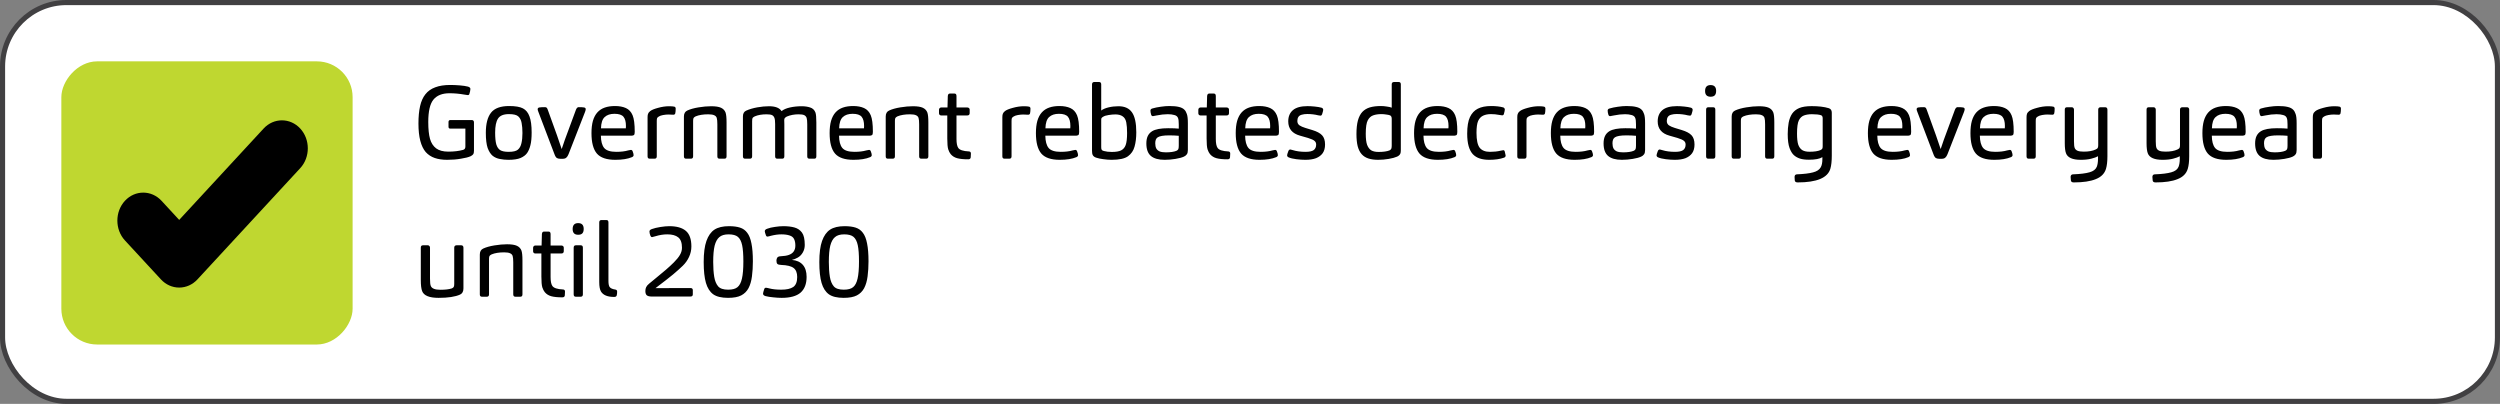 <svg width="489" height="79" viewBox="0 0 489 79" fill="none" xmlns="http://www.w3.org/2000/svg">
<rect x="0" y="0" width="489" height="79" fill="#808080" stroke="none"/>
<rect x="0.5" y="0.5" width="488" height="78" rx="12.5" fill="white" stroke="#414042"/>
<path d="M92.709 29.48C92.709 29.8 92.655 30.033 92.549 30.18C92.469 30.3 92.302 30.427 92.049 30.56C91.635 30.747 91.009 30.907 90.169 31.04C89.329 31.187 88.429 31.26 87.469 31.26C86.535 31.26 85.722 31.14 85.029 30.9C84.335 30.66 83.749 30.273 83.269 29.74C82.802 29.193 82.449 28.46 82.209 27.54C81.969 26.607 81.849 25.48 81.849 24.16C81.849 22.84 81.955 21.707 82.169 20.76C82.382 19.813 82.729 19.04 83.209 18.44C83.689 17.827 84.329 17.373 85.129 17.08C85.929 16.773 86.902 16.62 88.049 16.62C88.649 16.62 89.275 16.647 89.929 16.7C90.582 16.753 91.115 16.833 91.529 16.94C91.849 17.033 92.009 17.187 92.009 17.4C92.009 17.507 91.989 17.66 91.949 17.86C91.909 18.06 91.862 18.233 91.809 18.38C91.769 18.527 91.662 18.6 91.489 18.6C91.369 18.6 91.142 18.567 90.809 18.5C89.835 18.327 88.875 18.24 87.929 18.24C86.502 18.24 85.449 18.66 84.769 19.5C84.102 20.327 83.769 21.78 83.769 23.86C83.769 25.26 83.882 26.36 84.109 27.16C84.335 27.96 84.735 28.58 85.309 29.02C85.882 29.447 86.675 29.66 87.689 29.66C88.782 29.66 89.742 29.547 90.569 29.32C90.875 29.24 91.029 29.027 91.029 28.68V25.16H88.089C87.849 25.16 87.729 25.04 87.729 24.8V23.86C87.729 23.607 87.855 23.48 88.109 23.48H92.269C92.562 23.48 92.709 23.64 92.709 23.96V29.48ZM103.99 25.92C103.99 26.96 103.91 27.787 103.75 28.4C103.603 29 103.39 29.507 103.11 29.92C102.83 30.32 102.403 30.647 101.83 30.9C101.256 31.14 100.463 31.26 99.45 31.26C98.876 31.26 98.323 31.207 97.79 31.1C97.256 31.007 96.783 30.8 96.37 30.48C95.969 30.147 95.643 29.64 95.389 28.96C95.15 28.267 95.029 27.273 95.029 25.98C95.029 24.207 95.37 22.893 96.049 22.04C96.73 21.173 97.909 20.74 99.59 20.74C100.803 20.74 101.703 20.893 102.29 21.2C102.876 21.507 103.303 22.033 103.57 22.78C103.85 23.513 103.99 24.56 103.99 25.92ZM102.19 26.02C102.19 25.247 102.136 24.593 102.03 24.06C101.936 23.513 101.723 23.087 101.39 22.78C101.07 22.473 100.456 22.32 99.549 22.32C98.496 22.32 97.783 22.613 97.409 23.2C97.036 23.773 96.85 24.687 96.85 25.94C96.85 26.927 96.923 27.687 97.07 28.22C97.23 28.753 97.483 29.133 97.829 29.36C98.189 29.587 98.743 29.7 99.49 29.7C100.356 29.7 100.956 29.56 101.29 29.28C101.636 28.987 101.87 28.567 101.99 28.02C102.123 27.473 102.19 26.807 102.19 26.02ZM109.866 29.16C110.039 28.613 110.246 28.007 110.486 27.34C110.726 26.66 111.452 24.693 112.666 21.44C112.799 21.12 112.972 20.96 113.186 20.96C113.679 20.96 114.032 20.98 114.246 21.02C114.459 21.06 114.566 21.173 114.566 21.36C114.566 21.467 114.526 21.633 114.446 21.86L111.206 30.16C111.086 30.467 110.939 30.693 110.766 30.84C110.606 30.987 110.366 31.06 110.046 31.06H109.606C109.352 31.06 109.132 31.013 108.946 30.92C108.759 30.813 108.592 30.553 108.446 30.14L105.306 21.88C105.212 21.64 105.166 21.473 105.166 21.38C105.166 21.18 105.272 21.06 105.486 21.02C105.699 20.98 106.086 20.96 106.646 20.96C106.699 20.96 106.772 20.98 106.866 21.02C106.959 21.06 107.046 21.193 107.126 21.42C108.646 25.58 109.559 28.16 109.866 29.16ZM117.533 26.54C117.546 27.633 117.759 28.433 118.173 28.94C118.599 29.447 119.393 29.7 120.553 29.7C121.459 29.7 122.233 29.607 122.873 29.42L123.393 29.32C123.553 29.32 123.666 29.4 123.733 29.56C123.866 29.893 123.933 30.153 123.933 30.34C123.933 30.513 123.826 30.647 123.613 30.74C122.786 31.087 121.699 31.26 120.353 31.26C118.659 31.26 117.459 30.853 116.753 30.04C116.046 29.213 115.693 27.88 115.693 26.04C115.693 25.107 115.786 24.307 115.973 23.64C116.173 22.96 116.466 22.407 116.853 21.98C117.239 21.553 117.719 21.24 118.293 21.04C118.866 20.84 119.533 20.74 120.293 20.74C121.133 20.74 121.846 20.873 122.433 21.14C123.019 21.407 123.453 21.873 123.733 22.54C124.013 23.193 124.153 24.28 124.153 25.8C124.153 26.12 124.099 26.327 123.993 26.42C123.953 26.447 123.886 26.473 123.793 26.5C123.713 26.527 123.639 26.54 123.573 26.54H117.533ZM117.553 25.1H122.413L122.433 24.64C122.433 23.827 122.273 23.227 121.953 22.84C121.633 22.453 121.046 22.26 120.193 22.26C119.366 22.26 118.726 22.473 118.273 22.9C117.819 23.313 117.579 24.047 117.553 25.1ZM128.464 30.58C128.464 30.887 128.318 31.04 128.024 31.04H127.084C126.804 31.04 126.664 30.887 126.664 30.58V22.92C126.664 22.68 126.691 22.473 126.744 22.3C126.798 22.113 126.938 21.927 127.164 21.74C127.444 21.513 127.958 21.3 128.704 21.1C129.464 20.887 130.184 20.78 130.864 20.78C131.331 20.78 131.671 20.807 131.884 20.86C131.964 20.873 132.031 20.913 132.084 20.98C132.138 21.047 132.164 21.127 132.164 21.22C132.164 21.62 132.138 21.933 132.084 22.16C132.044 22.347 131.918 22.44 131.704 22.44L130.744 22.4C130.424 22.4 130.078 22.433 129.704 22.5C129.344 22.567 129.071 22.66 128.884 22.78C128.698 22.9 128.584 23 128.544 23.08C128.491 23.173 128.464 23.367 128.464 23.66V30.58ZM135.574 30.58C135.574 30.887 135.427 31.04 135.134 31.04H134.194C133.914 31.04 133.774 30.887 133.774 30.58V22.8C133.774 22.213 133.994 21.82 134.434 21.62C135.007 21.353 135.74 21.147 136.634 21C137.527 20.853 138.347 20.78 139.094 20.78C139.96 20.78 140.607 20.88 141.034 21.08C141.46 21.28 141.754 21.587 141.914 22C142.047 22.36 142.114 23.013 142.114 23.96V30.58C142.114 30.887 141.974 31.04 141.694 31.04H140.734C140.454 31.04 140.314 30.887 140.314 30.58V24.32C140.314 23.733 140.274 23.313 140.194 23.06C140.114 22.82 139.947 22.647 139.694 22.54C139.44 22.42 139.054 22.36 138.534 22.36C137.534 22.36 136.714 22.493 136.074 22.76C135.887 22.853 135.76 22.947 135.694 23.04C135.614 23.133 135.574 23.32 135.574 23.6V30.58ZM147.117 30.58C147.117 30.887 146.97 31.04 146.677 31.04H145.737C145.457 31.04 145.317 30.887 145.317 30.58V22.78C145.317 22.207 145.53 21.827 145.957 21.64C146.583 21.36 147.303 21.147 148.117 21C148.943 20.853 149.71 20.78 150.417 20.78C151.657 20.78 152.477 21.1 152.877 21.74C153.25 21.42 153.797 21.18 154.517 21.02C155.237 20.86 155.997 20.78 156.797 20.78C157.423 20.78 157.977 20.86 158.457 21.02C158.95 21.167 159.297 21.493 159.497 22C159.617 22.32 159.677 22.973 159.677 23.96V30.58C159.677 30.887 159.543 31.04 159.277 31.04H158.317C158.037 31.04 157.897 30.887 157.897 30.58V24.32C157.897 23.733 157.857 23.313 157.777 23.06C157.683 22.807 157.523 22.627 157.297 22.52C157.07 22.413 156.703 22.36 156.197 22.36C155.357 22.36 154.59 22.507 153.897 22.8C153.843 22.827 153.77 22.873 153.677 22.94C153.597 22.993 153.537 23.047 153.497 23.1C153.43 23.207 153.397 23.347 153.397 23.52L153.417 24.28V30.58C153.417 30.887 153.277 31.04 152.997 31.04H152.037C151.757 31.04 151.617 30.887 151.617 30.58V24.26C151.617 23.7 151.57 23.3 151.477 23.06C151.383 22.807 151.23 22.627 151.017 22.52C150.803 22.413 150.443 22.36 149.937 22.36C149.03 22.36 148.263 22.493 147.637 22.76C147.423 22.867 147.283 22.967 147.217 23.06C147.15 23.14 147.117 23.36 147.117 23.72V30.58ZM164.115 26.54C164.128 27.633 164.341 28.433 164.755 28.94C165.181 29.447 165.975 29.7 167.135 29.7C168.041 29.7 168.815 29.607 169.455 29.42L169.975 29.32C170.135 29.32 170.248 29.4 170.315 29.56C170.448 29.893 170.515 30.153 170.515 30.34C170.515 30.513 170.408 30.647 170.195 30.74C169.368 31.087 168.281 31.26 166.935 31.26C165.241 31.26 164.041 30.853 163.335 30.04C162.628 29.213 162.275 27.88 162.275 26.04C162.275 25.107 162.368 24.307 162.555 23.64C162.755 22.96 163.048 22.407 163.435 21.98C163.821 21.553 164.301 21.24 164.875 21.04C165.448 20.84 166.115 20.74 166.875 20.74C167.715 20.74 168.428 20.873 169.015 21.14C169.601 21.407 170.035 21.873 170.315 22.54C170.595 23.193 170.735 24.28 170.735 25.8C170.735 26.12 170.681 26.327 170.575 26.42C170.535 26.447 170.468 26.473 170.375 26.5C170.295 26.527 170.221 26.54 170.155 26.54H164.115ZM164.135 25.1H168.995L169.015 24.64C169.015 23.827 168.855 23.227 168.535 22.84C168.215 22.453 167.628 22.26 166.775 22.26C165.948 22.26 165.308 22.473 164.855 22.9C164.401 23.313 164.161 24.047 164.135 25.1ZM175.046 30.58C175.046 30.887 174.9 31.04 174.606 31.04H173.666C173.386 31.04 173.246 30.887 173.246 30.58V22.8C173.246 22.213 173.466 21.82 173.906 21.62C174.48 21.353 175.213 21.147 176.106 21C177 20.853 177.82 20.78 178.566 20.78C179.433 20.78 180.08 20.88 180.506 21.08C180.933 21.28 181.226 21.587 181.386 22C181.52 22.36 181.586 23.013 181.586 23.96V30.58C181.586 30.887 181.446 31.04 181.166 31.04H180.206C179.926 31.04 179.786 30.887 179.786 30.58V24.32C179.786 23.733 179.746 23.313 179.666 23.06C179.586 22.82 179.42 22.647 179.166 22.54C178.913 22.42 178.526 22.36 178.006 22.36C177.006 22.36 176.186 22.493 175.546 22.76C175.36 22.853 175.233 22.947 175.166 23.04C175.086 23.133 175.046 23.32 175.046 23.6V30.58ZM187.089 27.18C187.089 28.007 187.203 28.587 187.429 28.92C187.696 29.333 188.396 29.567 189.529 29.62C189.783 29.633 189.909 29.773 189.909 30.04L189.869 30.8C189.829 31.04 189.669 31.16 189.389 31.16C188.469 31.16 187.743 31.087 187.209 30.94C186.689 30.793 186.269 30.527 185.949 30.14C185.763 29.913 185.603 29.6 185.469 29.2C185.349 28.787 185.289 28.087 185.289 27.1V22.58H184.069C183.963 22.58 183.869 22.54 183.789 22.46C183.709 22.38 183.669 22.28 183.669 22.16V21.46C183.669 21.34 183.709 21.24 183.789 21.16C183.869 21.067 183.976 21.02 184.109 21.02H185.329L185.389 18.8C185.416 18.467 185.549 18.3 185.789 18.3H186.709C186.963 18.3 187.089 18.467 187.089 18.8V21.02H189.189C189.336 21.02 189.449 21.06 189.529 21.14C189.623 21.207 189.669 21.307 189.669 21.44V22.14C189.669 22.287 189.623 22.4 189.529 22.48C189.449 22.547 189.343 22.58 189.209 22.58H187.089V27.18ZM197.859 30.58C197.859 30.887 197.712 31.04 197.419 31.04H196.479C196.199 31.04 196.059 30.887 196.059 30.58V22.92C196.059 22.68 196.085 22.473 196.139 22.3C196.192 22.113 196.332 21.927 196.559 21.74C196.839 21.513 197.352 21.3 198.099 21.1C198.859 20.887 199.579 20.78 200.259 20.78C200.725 20.78 201.065 20.807 201.279 20.86C201.359 20.873 201.425 20.913 201.479 20.98C201.532 21.047 201.559 21.127 201.559 21.22C201.559 21.62 201.532 21.933 201.479 22.16C201.439 22.347 201.312 22.44 201.099 22.44L200.139 22.4C199.819 22.4 199.472 22.433 199.099 22.5C198.739 22.567 198.465 22.66 198.279 22.78C198.092 22.9 197.979 23 197.939 23.08C197.885 23.173 197.859 23.367 197.859 23.66V30.58ZM204.466 26.54C204.48 27.633 204.693 28.433 205.106 28.94C205.533 29.447 206.326 29.7 207.486 29.7C208.393 29.7 209.166 29.607 209.806 29.42L210.326 29.32C210.486 29.32 210.6 29.4 210.666 29.56C210.8 29.893 210.866 30.153 210.866 30.34C210.866 30.513 210.76 30.647 210.546 30.74C209.72 31.087 208.633 31.26 207.286 31.26C205.593 31.26 204.393 30.853 203.686 30.04C202.98 29.213 202.626 27.88 202.626 26.04C202.626 25.107 202.72 24.307 202.906 23.64C203.106 22.96 203.4 22.407 203.786 21.98C204.173 21.553 204.653 21.24 205.226 21.04C205.8 20.84 206.466 20.74 207.226 20.74C208.066 20.74 208.78 20.873 209.366 21.14C209.953 21.407 210.386 21.873 210.666 22.54C210.946 23.193 211.086 24.28 211.086 25.8C211.086 26.12 211.033 26.327 210.926 26.42C210.886 26.447 210.82 26.473 210.726 26.5C210.646 26.527 210.573 26.54 210.506 26.54H204.466ZM204.486 25.1H209.346L209.366 24.64C209.366 23.827 209.206 23.227 208.886 22.84C208.566 22.453 207.98 22.26 207.126 22.26C206.3 22.26 205.66 22.473 205.206 22.9C204.753 23.313 204.513 24.047 204.486 25.1ZM213.598 29.48V16.52C213.598 16.373 213.631 16.26 213.698 16.18C213.778 16.087 213.884 16.04 214.018 16.04H214.978C215.258 16.04 215.398 16.2 215.398 16.52V21.62C215.744 21.353 216.224 21.147 216.838 21C217.451 20.853 218.098 20.78 218.778 20.78C219.978 20.78 220.858 21.18 221.418 21.98C221.978 22.78 222.258 24.08 222.258 25.88C222.258 26.96 222.144 27.893 221.918 28.68C221.704 29.467 221.278 30.093 220.638 30.56C219.998 31.027 218.931 31.26 217.438 31.26C216.931 31.26 216.398 31.22 215.838 31.14C215.278 31.073 214.804 30.973 214.418 30.84C214.084 30.733 213.858 30.56 213.738 30.32C213.644 30.147 213.598 29.867 213.598 29.48ZM215.398 28.78C215.398 29.047 215.431 29.22 215.498 29.3C215.578 29.42 215.724 29.5 215.938 29.54C216.364 29.66 216.878 29.72 217.478 29.72C218.264 29.72 218.864 29.62 219.278 29.42C219.704 29.207 220.004 28.86 220.178 28.38C220.364 27.887 220.458 27.1 220.458 26.02C220.458 25.18 220.404 24.487 220.298 23.94C220.191 23.393 219.958 23 219.598 22.76C219.251 22.507 218.771 22.38 218.158 22.38C217.771 22.38 217.331 22.42 216.838 22.5C216.358 22.567 215.991 22.687 215.738 22.86C215.591 22.94 215.491 23.033 215.438 23.14C215.411 23.207 215.398 23.347 215.398 23.56V28.78ZM232.347 29.34C232.347 29.713 232.28 29.993 232.147 30.18C231.987 30.393 231.794 30.547 231.567 30.64C231.194 30.813 230.647 30.96 229.927 31.08C229.207 31.2 228.5 31.26 227.807 31.26C226.607 31.26 225.707 31.007 225.107 30.5C224.52 29.993 224.227 29.18 224.227 28.06C224.227 27.473 224.32 26.987 224.507 26.6C224.694 26.213 224.98 25.9 225.367 25.66C226.007 25.273 227.047 25.08 228.487 25.08C229.407 25.08 230.1 25.107 230.567 25.16V24.34C230.567 23.74 230.52 23.327 230.427 23.1C230.32 22.793 230.08 22.593 229.707 22.5C229.347 22.393 228.92 22.34 228.427 22.34C227.747 22.34 227.02 22.42 226.247 22.58C225.807 22.673 225.56 22.72 225.507 22.72C225.347 22.72 225.234 22.627 225.167 22.44C225.074 22.133 225.027 21.867 225.027 21.64C225.027 21.427 225.147 21.287 225.387 21.22C225.88 21.073 226.427 20.96 227.027 20.88C227.64 20.787 228.2 20.74 228.707 20.74C229.507 20.74 230.14 20.8 230.607 20.92C231.074 21.027 231.434 21.213 231.687 21.48C231.874 21.667 232.027 21.94 232.147 22.3C232.28 22.647 232.347 23.247 232.347 24.1V29.34ZM230.567 26.56C229.98 26.507 229.354 26.48 228.687 26.48C227.58 26.48 226.834 26.607 226.447 26.86C226.127 27.06 225.967 27.447 225.967 28.02C225.967 28.433 226.034 28.773 226.167 29.04C226.314 29.293 226.534 29.487 226.827 29.62C227.134 29.74 227.54 29.8 228.047 29.8C228.927 29.8 229.614 29.7 230.107 29.5C230.294 29.42 230.42 29.307 230.487 29.16C230.54 29 230.567 28.773 230.567 28.48V26.56ZM237.812 27.18C237.812 28.007 237.925 28.587 238.152 28.92C238.419 29.333 239.119 29.567 240.252 29.62C240.505 29.633 240.632 29.773 240.632 30.04L240.592 30.8C240.552 31.04 240.392 31.16 240.112 31.16C239.192 31.16 238.465 31.087 237.932 30.94C237.412 30.793 236.992 30.527 236.672 30.14C236.485 29.913 236.325 29.6 236.192 29.2C236.072 28.787 236.012 28.087 236.012 27.1V22.58H234.792C234.685 22.58 234.592 22.54 234.512 22.46C234.432 22.38 234.392 22.28 234.392 22.16V21.46C234.392 21.34 234.432 21.24 234.512 21.16C234.592 21.067 234.699 21.02 234.832 21.02H236.052L236.112 18.8C236.139 18.467 236.272 18.3 236.512 18.3H237.432C237.685 18.3 237.812 18.467 237.812 18.8V21.02H239.912C240.059 21.02 240.172 21.06 240.252 21.14C240.345 21.207 240.392 21.307 240.392 21.44V22.14C240.392 22.287 240.345 22.4 240.252 22.48C240.172 22.547 240.065 22.58 239.932 22.58H237.812V27.18ZM243.548 26.54C243.562 27.633 243.775 28.433 244.188 28.94C244.615 29.447 245.408 29.7 246.568 29.7C247.475 29.7 248.248 29.607 248.888 29.42L249.408 29.32C249.568 29.32 249.682 29.4 249.748 29.56C249.882 29.893 249.948 30.153 249.948 30.34C249.948 30.513 249.842 30.647 249.628 30.74C248.802 31.087 247.715 31.26 246.368 31.26C244.675 31.26 243.475 30.853 242.768 30.04C242.062 29.213 241.708 27.88 241.708 26.04C241.708 25.107 241.802 24.307 241.988 23.64C242.188 22.96 242.482 22.407 242.868 21.98C243.255 21.553 243.735 21.24 244.308 21.04C244.882 20.84 245.548 20.74 246.308 20.74C247.148 20.74 247.862 20.873 248.448 21.14C249.035 21.407 249.468 21.873 249.748 22.54C250.028 23.193 250.168 24.28 250.168 25.8C250.168 26.12 250.115 26.327 250.008 26.42C249.968 26.447 249.902 26.473 249.808 26.5C249.728 26.527 249.655 26.54 249.588 26.54H243.548ZM243.568 25.1H248.428L248.448 24.64C248.448 23.827 248.288 23.227 247.968 22.84C247.648 22.453 247.062 22.26 246.208 22.26C245.382 22.26 244.742 22.473 244.288 22.9C243.835 23.313 243.595 24.047 243.568 25.1ZM255.84 26.98L254.3 26.54C252.753 26.113 251.98 25.18 251.98 23.74C251.98 22.793 252.287 22.06 252.9 21.54C253.513 21.02 254.46 20.76 255.74 20.76C256.167 20.76 256.64 20.787 257.16 20.84C257.693 20.893 258.127 20.967 258.46 21.06C258.7 21.127 258.82 21.273 258.82 21.5C258.82 21.607 258.747 21.893 258.6 22.36C258.587 22.387 258.553 22.44 258.5 22.52C258.46 22.587 258.387 22.62 258.28 22.62L257.86 22.56C257.18 22.387 256.46 22.3 255.7 22.3C255.3 22.3 254.94 22.347 254.62 22.44C254.313 22.52 254.093 22.667 253.96 22.88C253.827 23.093 253.76 23.353 253.76 23.66C253.76 24.033 253.9 24.32 254.18 24.52C254.46 24.707 254.84 24.873 255.32 25.02L256.7 25.44C257.58 25.707 258.213 26.047 258.6 26.46C258.987 26.873 259.18 27.473 259.18 28.26C259.18 28.953 259.027 29.52 258.72 29.96C258.413 30.387 257.98 30.713 257.42 30.94C256.86 31.153 256.16 31.26 255.32 31.26C254.787 31.26 254.2 31.22 253.56 31.14C252.92 31.06 252.42 30.94 252.06 30.78C251.86 30.7 251.76 30.56 251.76 30.36C251.76 30.253 251.84 29.987 252 29.56C252.08 29.347 252.213 29.24 252.4 29.24C252.467 29.24 252.62 29.28 252.86 29.36C253.58 29.587 254.42 29.7 255.38 29.7C256.113 29.7 256.64 29.587 256.96 29.36C257.28 29.12 257.44 28.76 257.44 28.28C257.44 27.973 257.333 27.733 257.12 27.56C256.92 27.373 256.493 27.18 255.84 26.98ZM274.002 29.34C274.002 29.687 273.969 29.927 273.902 30.06C273.796 30.3 273.582 30.493 273.262 30.64C272.876 30.813 272.336 30.96 271.642 31.08C270.949 31.2 270.256 31.26 269.562 31.26C268.829 31.26 268.196 31.173 267.662 31C267.129 30.827 266.689 30.547 266.342 30.16C265.996 29.773 265.736 29.253 265.562 28.6C265.402 27.947 265.322 27.153 265.322 26.22C265.322 25.167 265.416 24.287 265.602 23.58C265.802 22.86 266.096 22.293 266.482 21.88C266.882 21.467 267.376 21.173 267.962 21C268.562 20.827 269.276 20.74 270.102 20.74C270.462 20.74 270.849 20.773 271.262 20.84C271.676 20.893 271.996 20.967 272.222 21.06V16.5C272.222 16.193 272.376 16.04 272.682 16.04H273.582C273.862 16.04 274.002 16.193 274.002 16.5V29.34ZM272.222 28.48V23.24C272.222 22.88 272.109 22.653 271.882 22.56C271.722 22.493 271.476 22.44 271.142 22.4C270.822 22.347 270.509 22.32 270.202 22.32C269.589 22.32 269.056 22.4 268.602 22.56C268.162 22.707 267.809 23.027 267.542 23.52C267.276 24.013 267.142 24.893 267.142 26.16C267.142 27.107 267.229 27.827 267.402 28.32C267.589 28.813 267.856 29.173 268.202 29.4C268.562 29.613 269.042 29.72 269.642 29.72C270.562 29.72 271.276 29.62 271.782 29.42C271.956 29.34 272.076 29.227 272.142 29.08C272.196 28.92 272.222 28.72 272.222 28.48ZM278.431 26.54C278.444 27.633 278.658 28.433 279.071 28.94C279.498 29.447 280.291 29.7 281.451 29.7C282.358 29.7 283.131 29.607 283.771 29.42L284.291 29.32C284.451 29.32 284.564 29.4 284.631 29.56C284.764 29.893 284.831 30.153 284.831 30.34C284.831 30.513 284.724 30.647 284.511 30.74C283.684 31.087 282.598 31.26 281.251 31.26C279.558 31.26 278.358 30.853 277.651 30.04C276.944 29.213 276.591 27.88 276.591 26.04C276.591 25.107 276.684 24.307 276.871 23.64C277.071 22.96 277.364 22.407 277.751 21.98C278.138 21.553 278.618 21.24 279.191 21.04C279.764 20.84 280.431 20.74 281.191 20.74C282.031 20.74 282.744 20.873 283.331 21.14C283.918 21.407 284.351 21.873 284.631 22.54C284.911 23.193 285.051 24.28 285.051 25.8C285.051 26.12 284.998 26.327 284.891 26.42C284.851 26.447 284.784 26.473 284.691 26.5C284.611 26.527 284.538 26.54 284.471 26.54H278.431ZM278.451 25.1H283.311L283.331 24.64C283.331 23.827 283.171 23.227 282.851 22.84C282.531 22.453 281.944 22.26 281.091 22.26C280.264 22.26 279.624 22.473 279.171 22.9C278.718 23.313 278.478 24.047 278.451 25.1ZM288.803 25.98C288.803 27.407 289.016 28.387 289.443 28.92C289.869 29.44 290.536 29.7 291.443 29.7C292.189 29.7 292.876 29.627 293.503 29.48C293.809 29.413 293.989 29.38 294.043 29.38C294.189 29.38 294.283 29.46 294.323 29.62C294.443 30.06 294.503 30.32 294.503 30.4C294.503 30.627 294.396 30.773 294.183 30.84C293.396 31.12 292.429 31.26 291.283 31.26C290.589 31.26 289.976 31.173 289.443 31C288.909 30.827 288.456 30.547 288.083 30.16C287.723 29.76 287.449 29.233 287.263 28.58C287.076 27.913 286.983 27.107 286.983 26.16C286.983 24.747 287.163 23.66 287.523 22.9C287.883 22.14 288.396 21.593 289.063 21.26C289.743 20.913 290.609 20.74 291.663 20.74C292.569 20.74 293.349 20.827 294.003 21C294.109 21.027 294.189 21.08 294.243 21.16C294.309 21.227 294.343 21.307 294.343 21.4C294.343 21.56 294.283 21.86 294.163 22.3C294.109 22.473 293.996 22.56 293.823 22.56C293.689 22.56 293.503 22.533 293.263 22.48C292.729 22.373 292.189 22.32 291.643 22.32C291.043 22.32 290.529 22.42 290.103 22.62C289.676 22.82 289.349 23.167 289.123 23.66C288.909 24.153 288.803 24.927 288.803 25.98ZM298.581 30.58C298.581 30.887 298.435 31.04 298.141 31.04H297.201C296.921 31.04 296.781 30.887 296.781 30.58V22.92C296.781 22.68 296.808 22.473 296.861 22.3C296.915 22.113 297.055 21.927 297.281 21.74C297.561 21.513 298.075 21.3 298.821 21.1C299.581 20.887 300.301 20.78 300.981 20.78C301.448 20.78 301.788 20.807 302.001 20.86C302.081 20.873 302.148 20.913 302.201 20.98C302.255 21.047 302.281 21.127 302.281 21.22C302.281 21.62 302.255 21.933 302.201 22.16C302.161 22.347 302.035 22.44 301.821 22.44L300.861 22.4C300.541 22.4 300.195 22.433 299.821 22.5C299.461 22.567 299.188 22.66 299.001 22.78C298.815 22.9 298.701 23 298.661 23.08C298.608 23.173 298.581 23.367 298.581 23.66V30.58ZM305.189 26.54C305.202 27.633 305.416 28.433 305.829 28.94C306.256 29.447 307.049 29.7 308.209 29.7C309.116 29.7 309.889 29.607 310.529 29.42L311.049 29.32C311.209 29.32 311.322 29.4 311.389 29.56C311.522 29.893 311.589 30.153 311.589 30.34C311.589 30.513 311.482 30.647 311.269 30.74C310.442 31.087 309.356 31.26 308.009 31.26C306.316 31.26 305.116 30.853 304.409 30.04C303.702 29.213 303.349 27.88 303.349 26.04C303.349 25.107 303.442 24.307 303.629 23.64C303.829 22.96 304.122 22.407 304.509 21.98C304.896 21.553 305.376 21.24 305.949 21.04C306.522 20.84 307.189 20.74 307.949 20.74C308.789 20.74 309.502 20.873 310.089 21.14C310.676 21.407 311.109 21.873 311.389 22.54C311.669 23.193 311.809 24.28 311.809 25.8C311.809 26.12 311.756 26.327 311.649 26.42C311.609 26.447 311.542 26.473 311.449 26.5C311.369 26.527 311.296 26.54 311.229 26.54H305.189ZM305.209 25.1H310.069L310.089 24.64C310.089 23.827 309.929 23.227 309.609 22.84C309.289 22.453 308.702 22.26 307.849 22.26C307.022 22.26 306.382 22.473 305.929 22.9C305.476 23.313 305.236 24.047 305.209 25.1ZM321.78 29.34C321.78 29.713 321.714 29.993 321.58 30.18C321.42 30.393 321.227 30.547 321 30.64C320.627 30.813 320.08 30.96 319.36 31.08C318.64 31.2 317.934 31.26 317.24 31.26C316.04 31.26 315.14 31.007 314.54 30.5C313.954 29.993 313.66 29.18 313.66 28.06C313.66 27.473 313.754 26.987 313.94 26.6C314.127 26.213 314.414 25.9 314.8 25.66C315.44 25.273 316.48 25.08 317.92 25.08C318.84 25.08 319.534 25.107 320 25.16V24.34C320 23.74 319.954 23.327 319.86 23.1C319.754 22.793 319.514 22.593 319.14 22.5C318.78 22.393 318.354 22.34 317.86 22.34C317.18 22.34 316.454 22.42 315.68 22.58C315.24 22.673 314.994 22.72 314.94 22.72C314.78 22.72 314.667 22.627 314.6 22.44C314.507 22.133 314.46 21.867 314.46 21.64C314.46 21.427 314.58 21.287 314.82 21.22C315.314 21.073 315.86 20.96 316.46 20.88C317.074 20.787 317.634 20.74 318.14 20.74C318.94 20.74 319.574 20.8 320.04 20.92C320.507 21.027 320.867 21.213 321.12 21.48C321.307 21.667 321.46 21.94 321.58 22.3C321.714 22.647 321.78 23.247 321.78 24.1V29.34ZM320 26.56C319.414 26.507 318.787 26.48 318.12 26.48C317.014 26.48 316.267 26.607 315.88 26.86C315.56 27.06 315.4 27.447 315.4 28.02C315.4 28.433 315.467 28.773 315.6 29.04C315.747 29.293 315.967 29.487 316.26 29.62C316.567 29.74 316.974 29.8 317.48 29.8C318.36 29.8 319.047 29.7 319.54 29.5C319.727 29.42 319.854 29.307 319.92 29.16C319.974 29 320 28.773 320 28.48V26.56ZM328.105 26.98L326.565 26.54C325.019 26.113 324.245 25.18 324.245 23.74C324.245 22.793 324.552 22.06 325.165 21.54C325.779 21.02 326.725 20.76 328.005 20.76C328.432 20.76 328.905 20.787 329.425 20.84C329.959 20.893 330.392 20.967 330.725 21.06C330.965 21.127 331.085 21.273 331.085 21.5C331.085 21.607 331.012 21.893 330.865 22.36C330.852 22.387 330.819 22.44 330.765 22.52C330.725 22.587 330.652 22.62 330.545 22.62L330.125 22.56C329.445 22.387 328.725 22.3 327.965 22.3C327.565 22.3 327.205 22.347 326.885 22.44C326.579 22.52 326.359 22.667 326.225 22.88C326.092 23.093 326.025 23.353 326.025 23.66C326.025 24.033 326.165 24.32 326.445 24.52C326.725 24.707 327.105 24.873 327.585 25.02L328.965 25.44C329.845 25.707 330.479 26.047 330.865 26.46C331.252 26.873 331.445 27.473 331.445 28.26C331.445 28.953 331.292 29.52 330.985 29.96C330.679 30.387 330.245 30.713 329.685 30.94C329.125 31.153 328.425 31.26 327.585 31.26C327.052 31.26 326.465 31.22 325.825 31.14C325.185 31.06 324.685 30.94 324.325 30.78C324.125 30.7 324.025 30.56 324.025 30.36C324.025 30.253 324.105 29.987 324.265 29.56C324.345 29.347 324.479 29.24 324.665 29.24C324.732 29.24 324.885 29.28 325.125 29.36C325.845 29.587 326.685 29.7 327.645 29.7C328.379 29.7 328.905 29.587 329.225 29.36C329.545 29.12 329.705 28.76 329.705 28.28C329.705 27.973 329.599 27.733 329.385 27.56C329.185 27.373 328.759 27.18 328.105 26.98ZM335.515 30.58C335.515 30.887 335.368 31.04 335.075 31.04H334.135C333.855 31.04 333.715 30.887 333.715 30.58V21.46C333.715 21.14 333.855 20.98 334.135 20.98H335.095C335.375 20.98 335.515 21.133 335.515 21.44V30.58ZM335.675 17.78C335.675 18.18 335.582 18.473 335.395 18.66C335.222 18.833 334.955 18.92 334.595 18.92C333.875 18.92 333.515 18.547 333.515 17.8C333.515 17.027 333.875 16.64 334.595 16.64C335.315 16.64 335.675 17.02 335.675 17.78ZM340.515 30.58C340.515 30.887 340.368 31.04 340.075 31.04H339.135C338.855 31.04 338.715 30.887 338.715 30.58V22.8C338.715 22.213 338.935 21.82 339.375 21.62C339.948 21.353 340.682 21.147 341.575 21C342.468 20.853 343.288 20.78 344.035 20.78C344.902 20.78 345.548 20.88 345.975 21.08C346.402 21.28 346.695 21.587 346.855 22C346.988 22.36 347.055 23.013 347.055 23.96V30.58C347.055 30.887 346.915 31.04 346.635 31.04H345.675C345.395 31.04 345.255 30.887 345.255 30.58V24.32C345.255 23.733 345.215 23.313 345.135 23.06C345.055 22.82 344.888 22.647 344.635 22.54C344.382 22.42 343.995 22.36 343.475 22.36C342.475 22.36 341.655 22.493 341.015 22.76C340.828 22.853 340.702 22.947 340.635 23.04C340.555 23.133 340.515 23.32 340.515 23.6V30.58ZM356.458 30.74C355.938 31.073 355.065 31.24 353.838 31.24C353.118 31.24 352.531 31.167 352.078 31.02C351.625 30.873 351.231 30.653 350.898 30.36C350.565 30.067 350.278 29.6 350.038 28.96C349.798 28.307 349.678 27.393 349.678 26.22C349.678 25.447 349.738 24.713 349.858 24.02C349.991 23.313 350.218 22.72 350.538 22.24C350.871 21.76 351.331 21.393 351.918 21.14C352.518 20.887 353.331 20.76 354.358 20.76C355.718 20.76 356.831 20.893 357.698 21.16C358.098 21.28 358.298 21.573 358.298 22.04V30.44C358.298 31.52 358.205 32.373 358.018 33C357.498 34.787 355.365 35.68 351.618 35.68C351.285 35.68 351.098 35.553 351.058 35.3C351.031 35.153 351.018 34.927 351.018 34.62C351.018 34.473 351.051 34.353 351.118 34.26C351.198 34.167 351.305 34.113 351.438 34.1C352.811 34.047 353.871 33.92 354.618 33.72C355.365 33.533 355.871 33.2 356.138 32.72C356.351 32.347 356.458 31.813 356.458 31.12V30.74ZM356.518 28.58V23.14C356.518 22.82 356.411 22.62 356.198 22.54C355.811 22.407 355.218 22.34 354.418 22.34C353.818 22.34 353.298 22.42 352.858 22.58C352.431 22.74 352.098 23.06 351.858 23.54C351.618 24.02 351.498 24.887 351.498 26.14C351.498 27.087 351.578 27.807 351.738 28.3C351.911 28.78 352.171 29.133 352.518 29.36C352.865 29.573 353.338 29.68 353.938 29.68C354.871 29.68 355.585 29.573 356.078 29.36C356.291 29.267 356.418 29.153 356.458 29.02C356.498 28.94 356.518 28.793 356.518 28.58ZM367.201 26.54C367.214 27.633 367.427 28.433 367.841 28.94C368.267 29.447 369.061 29.7 370.221 29.7C371.127 29.7 371.901 29.607 372.541 29.42L373.061 29.32C373.221 29.32 373.334 29.4 373.401 29.56C373.534 29.893 373.601 30.153 373.601 30.34C373.601 30.513 373.494 30.647 373.281 30.74C372.454 31.087 371.367 31.26 370.021 31.26C368.327 31.26 367.127 30.853 366.421 30.04C365.714 29.213 365.361 27.88 365.361 26.04C365.361 25.107 365.454 24.307 365.641 23.64C365.841 22.96 366.134 22.407 366.521 21.98C366.907 21.553 367.387 21.24 367.961 21.04C368.534 20.84 369.201 20.74 369.961 20.74C370.801 20.74 371.514 20.873 372.101 21.14C372.687 21.407 373.121 21.873 373.401 22.54C373.681 23.193 373.821 24.28 373.821 25.8C373.821 26.12 373.767 26.327 373.661 26.42C373.621 26.447 373.554 26.473 373.461 26.5C373.381 26.527 373.307 26.54 373.241 26.54H367.201ZM367.221 25.1H372.081L372.101 24.64C372.101 23.827 371.941 23.227 371.621 22.84C371.301 22.453 370.714 22.26 369.861 22.26C369.034 22.26 368.394 22.473 367.941 22.9C367.487 23.313 367.247 24.047 367.221 25.1ZM379.592 29.16C379.766 28.613 379.972 28.007 380.212 27.34C380.452 26.66 381.179 24.693 382.392 21.44C382.526 21.12 382.699 20.96 382.912 20.96C383.406 20.96 383.759 20.98 383.972 21.02C384.186 21.06 384.292 21.173 384.292 21.36C384.292 21.467 384.252 21.633 384.172 21.86L380.932 30.16C380.812 30.467 380.666 30.693 380.492 30.84C380.332 30.987 380.092 31.06 379.772 31.06H379.332C379.079 31.06 378.859 31.013 378.672 30.92C378.486 30.813 378.319 30.553 378.172 30.14L375.032 21.88C374.939 21.64 374.892 21.473 374.892 21.38C374.892 21.18 374.999 21.06 375.212 21.02C375.426 20.98 375.812 20.96 376.372 20.96C376.426 20.96 376.499 20.98 376.592 21.02C376.686 21.06 376.772 21.193 376.852 21.42C378.372 25.58 379.286 28.16 379.592 29.16ZM387.259 26.54C387.273 27.633 387.486 28.433 387.899 28.94C388.326 29.447 389.119 29.7 390.279 29.7C391.186 29.7 391.959 29.607 392.599 29.42L393.119 29.32C393.279 29.32 393.393 29.4 393.459 29.56C393.593 29.893 393.659 30.153 393.659 30.34C393.659 30.513 393.553 30.647 393.339 30.74C392.513 31.087 391.426 31.26 390.079 31.26C388.386 31.26 387.186 30.853 386.479 30.04C385.773 29.213 385.419 27.88 385.419 26.04C385.419 25.107 385.513 24.307 385.699 23.64C385.899 22.96 386.193 22.407 386.579 21.98C386.966 21.553 387.446 21.24 388.019 21.04C388.593 20.84 389.259 20.74 390.019 20.74C390.859 20.74 391.573 20.873 392.159 21.14C392.746 21.407 393.179 21.873 393.459 22.54C393.739 23.193 393.879 24.28 393.879 25.8C393.879 26.12 393.826 26.327 393.719 26.42C393.679 26.447 393.613 26.473 393.519 26.5C393.439 26.527 393.366 26.54 393.299 26.54H387.259ZM387.279 25.1H392.139L392.159 24.64C392.159 23.827 391.999 23.227 391.679 22.84C391.359 22.453 390.773 22.26 389.919 22.26C389.093 22.26 388.453 22.473 387.999 22.9C387.546 23.313 387.306 24.047 387.279 25.1ZM398.191 30.58C398.191 30.887 398.044 31.04 397.751 31.04H396.811C396.531 31.04 396.391 30.887 396.391 30.58V22.92C396.391 22.68 396.417 22.473 396.471 22.3C396.524 22.113 396.664 21.927 396.891 21.74C397.171 21.513 397.684 21.3 398.431 21.1C399.191 20.887 399.911 20.78 400.591 20.78C401.057 20.78 401.397 20.807 401.611 20.86C401.691 20.873 401.757 20.913 401.811 20.98C401.864 21.047 401.891 21.127 401.891 21.22C401.891 21.62 401.864 21.933 401.811 22.16C401.771 22.347 401.644 22.44 401.431 22.44L400.471 22.4C400.151 22.4 399.804 22.433 399.431 22.5C399.071 22.567 398.797 22.66 398.611 22.78C398.424 22.9 398.311 23 398.271 23.08C398.217 23.173 398.191 23.367 398.191 23.66V30.58ZM403.871 28.02V21.44C403.871 21.133 404.011 20.98 404.291 20.98H405.251C405.385 20.98 405.485 21.027 405.551 21.12C405.631 21.2 405.671 21.307 405.671 21.44V27.66C405.671 28.273 405.718 28.7 405.811 28.94C405.905 29.18 406.085 29.36 406.351 29.48C406.618 29.6 407.025 29.66 407.571 29.66C408.545 29.66 409.325 29.52 409.911 29.24C410.098 29.147 410.225 29.06 410.291 28.98C410.371 28.873 410.411 28.687 410.411 28.42V21.44C410.411 21.307 410.445 21.2 410.511 21.12C410.591 21.027 410.705 20.98 410.851 20.98H411.791C411.925 20.98 412.025 21.02 412.091 21.1C412.171 21.18 412.211 21.293 412.211 21.44V30.56C412.211 31.573 412.118 32.393 411.931 33.02C411.651 33.953 410.985 34.627 409.931 35.04C408.891 35.467 407.458 35.68 405.631 35.68C405.298 35.68 405.111 35.56 405.071 35.32C405.031 35.053 405.011 34.813 405.011 34.6C405.011 34.467 405.051 34.347 405.131 34.24C405.225 34.147 405.338 34.1 405.471 34.1C406.911 34.047 407.991 33.913 408.711 33.7C409.445 33.5 409.918 33.14 410.131 32.62C410.291 32.207 410.371 31.687 410.371 31.06V30.56C410.078 30.733 409.638 30.893 409.051 31.04C408.478 31.187 407.791 31.26 406.991 31.26C405.391 31.26 404.431 30.833 404.111 29.98C403.951 29.553 403.871 28.9 403.871 28.02ZM419.867 28.02V21.44C419.867 21.133 420.007 20.98 420.287 20.98H421.247C421.381 20.98 421.481 21.027 421.547 21.12C421.627 21.2 421.667 21.307 421.667 21.44V27.66C421.667 28.273 421.714 28.7 421.807 28.94C421.901 29.18 422.081 29.36 422.347 29.48C422.614 29.6 423.021 29.66 423.567 29.66C424.541 29.66 425.321 29.52 425.907 29.24C426.094 29.147 426.221 29.06 426.287 28.98C426.367 28.873 426.407 28.687 426.407 28.42V21.44C426.407 21.307 426.441 21.2 426.507 21.12C426.587 21.027 426.701 20.98 426.847 20.98H427.787C427.921 20.98 428.021 21.02 428.087 21.1C428.167 21.18 428.207 21.293 428.207 21.44V30.56C428.207 31.573 428.114 32.393 427.927 33.02C427.647 33.953 426.981 34.627 425.927 35.04C424.887 35.467 423.454 35.68 421.627 35.68C421.294 35.68 421.107 35.56 421.067 35.32C421.027 35.053 421.007 34.813 421.007 34.6C421.007 34.467 421.047 34.347 421.127 34.24C421.221 34.147 421.334 34.1 421.467 34.1C422.907 34.047 423.987 33.913 424.707 33.7C425.441 33.5 425.914 33.14 426.127 32.62C426.287 32.207 426.367 31.687 426.367 31.06V30.56C426.074 30.733 425.634 30.893 425.047 31.04C424.474 31.187 423.787 31.26 422.987 31.26C421.387 31.26 420.427 30.833 420.107 29.98C419.947 29.553 419.867 28.9 419.867 28.02ZM432.63 26.54C432.644 27.633 432.857 28.433 433.27 28.94C433.697 29.447 434.49 29.7 435.65 29.7C436.557 29.7 437.33 29.607 437.97 29.42L438.49 29.32C438.65 29.32 438.764 29.4 438.83 29.56C438.964 29.893 439.03 30.153 439.03 30.34C439.03 30.513 438.924 30.647 438.71 30.74C437.884 31.087 436.797 31.26 435.45 31.26C433.757 31.26 432.557 30.853 431.85 30.04C431.144 29.213 430.79 27.88 430.79 26.04C430.79 25.107 430.884 24.307 431.07 23.64C431.27 22.96 431.564 22.407 431.95 21.98C432.337 21.553 432.817 21.24 433.39 21.04C433.964 20.84 434.63 20.74 435.39 20.74C436.23 20.74 436.944 20.873 437.53 21.14C438.117 21.407 438.55 21.873 438.83 22.54C439.11 23.193 439.25 24.28 439.25 25.8C439.25 26.12 439.197 26.327 439.09 26.42C439.05 26.447 438.984 26.473 438.89 26.5C438.81 26.527 438.737 26.54 438.67 26.54H432.63ZM432.65 25.1H437.51L437.53 24.64C437.53 23.827 437.37 23.227 437.05 22.84C436.73 22.453 436.144 22.26 435.29 22.26C434.464 22.26 433.824 22.473 433.37 22.9C432.917 23.313 432.677 24.047 432.65 25.1ZM449.222 29.34C449.222 29.713 449.155 29.993 449.022 30.18C448.862 30.393 448.669 30.547 448.442 30.64C448.069 30.813 447.522 30.96 446.802 31.08C446.082 31.2 445.375 31.26 444.682 31.26C443.482 31.26 442.582 31.007 441.982 30.5C441.395 29.993 441.102 29.18 441.102 28.06C441.102 27.473 441.195 26.987 441.382 26.6C441.569 26.213 441.855 25.9 442.242 25.66C442.882 25.273 443.922 25.08 445.362 25.08C446.282 25.08 446.975 25.107 447.442 25.16V24.34C447.442 23.74 447.395 23.327 447.302 23.1C447.195 22.793 446.955 22.593 446.582 22.5C446.222 22.393 445.795 22.34 445.302 22.34C444.622 22.34 443.895 22.42 443.122 22.58C442.682 22.673 442.435 22.72 442.382 22.72C442.222 22.72 442.109 22.627 442.042 22.44C441.949 22.133 441.902 21.867 441.902 21.64C441.902 21.427 442.022 21.287 442.262 21.22C442.755 21.073 443.302 20.96 443.902 20.88C444.515 20.787 445.075 20.74 445.582 20.74C446.382 20.74 447.015 20.8 447.482 20.92C447.949 21.027 448.309 21.213 448.562 21.48C448.749 21.667 448.902 21.94 449.022 22.3C449.155 22.647 449.222 23.247 449.222 24.1V29.34ZM447.442 26.56C446.855 26.507 446.229 26.48 445.562 26.48C444.455 26.48 443.709 26.607 443.322 26.86C443.002 27.06 442.842 27.447 442.842 28.02C442.842 28.433 442.909 28.773 443.042 29.04C443.189 29.293 443.409 29.487 443.702 29.62C444.009 29.74 444.415 29.8 444.922 29.8C445.802 29.8 446.489 29.7 446.982 29.5C447.169 29.42 447.295 29.307 447.362 29.16C447.415 29 447.442 28.773 447.442 28.48V26.56ZM454.187 30.58C454.187 30.887 454.04 31.04 453.747 31.04H452.807C452.527 31.04 452.387 30.887 452.387 30.58V22.92C452.387 22.68 452.414 22.473 452.467 22.3C452.52 22.113 452.66 21.927 452.887 21.74C453.167 21.513 453.68 21.3 454.427 21.1C455.187 20.887 455.907 20.78 456.587 20.78C457.054 20.78 457.394 20.807 457.607 20.86C457.687 20.873 457.754 20.913 457.807 20.98C457.86 21.047 457.887 21.127 457.887 21.22C457.887 21.62 457.86 21.933 457.807 22.16C457.767 22.347 457.64 22.44 457.427 22.44L456.467 22.4C456.147 22.4 455.8 22.433 455.427 22.5C455.067 22.567 454.794 22.66 454.607 22.78C454.42 22.9 454.307 23 454.267 23.08C454.214 23.173 454.187 23.367 454.187 23.66V30.58ZM82.309 54.74V48.44C82.309 48.133 82.449 47.98 82.729 47.98H83.689C83.822 47.98 83.922 48.027 83.989 48.12C84.069 48.2 84.109 48.307 84.109 48.44V54.5C84.109 55.233 84.162 55.713 84.269 55.94C84.469 56.433 85.089 56.68 86.129 56.68C87.089 56.68 87.829 56.593 88.349 56.42C88.495 56.367 88.622 56.28 88.729 56.16C88.809 56.053 88.849 55.847 88.849 55.54V48.44C88.849 48.307 88.882 48.2 88.949 48.12C89.029 48.027 89.142 47.98 89.289 47.98H90.229C90.362 47.98 90.462 48.02 90.529 48.1C90.609 48.18 90.649 48.293 90.649 48.44V56.4C90.649 57.013 90.429 57.42 89.989 57.62C89.042 58.047 87.642 58.26 85.789 58.26C83.975 58.26 82.902 57.82 82.569 56.94C82.395 56.487 82.309 55.753 82.309 54.74ZM95.652 57.58C95.652 57.887 95.505 58.04 95.212 58.04H94.272C93.992 58.04 93.852 57.887 93.852 57.58V49.8C93.852 49.213 94.072 48.82 94.512 48.62C95.085 48.353 95.818 48.147 96.712 48C97.605 47.853 98.425 47.78 99.172 47.78C100.038 47.78 100.685 47.88 101.112 48.08C101.538 48.28 101.832 48.587 101.992 49C102.125 49.36 102.192 50.013 102.192 50.96V57.58C102.192 57.887 102.052 58.04 101.772 58.04H100.812C100.532 58.04 100.392 57.887 100.392 57.58V51.32C100.392 50.733 100.352 50.313 100.272 50.06C100.192 49.82 100.025 49.647 99.772 49.54C99.518 49.42 99.132 49.36 98.612 49.36C97.612 49.36 96.792 49.493 96.152 49.76C95.965 49.853 95.838 49.947 95.772 50.04C95.692 50.133 95.652 50.32 95.652 50.6V57.58ZM107.695 54.18C107.695 55.007 107.808 55.587 108.035 55.92C108.301 56.333 109.001 56.567 110.135 56.62C110.388 56.633 110.515 56.773 110.515 57.04L110.475 57.8C110.435 58.04 110.275 58.16 109.995 58.16C109.075 58.16 108.348 58.087 107.815 57.94C107.295 57.793 106.875 57.527 106.555 57.14C106.368 56.913 106.208 56.6 106.075 56.2C105.955 55.787 105.895 55.087 105.895 54.1V49.58H104.675C104.568 49.58 104.475 49.54 104.395 49.46C104.315 49.38 104.275 49.28 104.275 49.16V48.46C104.275 48.34 104.315 48.24 104.395 48.16C104.475 48.067 104.581 48.02 104.715 48.02H105.935L105.995 45.8C106.021 45.467 106.155 45.3 106.395 45.3H107.315C107.568 45.3 107.695 45.467 107.695 45.8V48.02H109.795C109.941 48.02 110.055 48.06 110.135 48.14C110.228 48.207 110.275 48.307 110.275 48.44V49.14C110.275 49.287 110.228 49.4 110.135 49.48C110.055 49.547 109.948 49.58 109.815 49.58H107.695V54.18ZM114.011 57.58C114.011 57.887 113.864 58.04 113.571 58.04H112.631C112.351 58.04 112.211 57.887 112.211 57.58V48.46C112.211 48.14 112.351 47.98 112.631 47.98H113.591C113.871 47.98 114.011 48.133 114.011 48.44V57.58ZM114.171 44.78C114.171 45.18 114.078 45.473 113.891 45.66C113.718 45.833 113.451 45.92 113.091 45.92C112.371 45.92 112.011 45.547 112.011 44.8C112.011 44.027 112.371 43.64 113.091 43.64C113.811 43.64 114.171 44.02 114.171 44.78ZM119.011 54.94C119.011 55.5 119.084 55.893 119.231 56.12C119.418 56.387 119.798 56.56 120.371 56.64C120.598 56.68 120.711 56.813 120.711 57.04C120.711 57.347 120.684 57.593 120.631 57.78C120.578 57.98 120.411 58.08 120.131 58.08C118.838 58.08 117.978 57.727 117.551 57.02C117.324 56.647 117.211 56.027 117.211 55.16V43.5C117.211 43.193 117.358 43.04 117.651 43.04H118.611C118.878 43.04 119.011 43.193 119.011 43.5V54.94ZM135.054 58H127.434C127.021 58 126.714 57.92 126.514 57.76C126.327 57.6 126.234 57.32 126.234 56.92C126.234 56.627 126.287 56.373 126.394 56.16C126.501 55.933 126.694 55.707 126.974 55.48C127.174 55.307 127.627 54.933 128.334 54.36C129.054 53.773 129.694 53.24 130.254 52.76C130.827 52.267 131.347 51.787 131.814 51.32C132.347 50.787 132.741 50.3 132.994 49.86C133.261 49.407 133.394 48.94 133.394 48.46C133.394 47.487 133.147 46.807 132.654 46.42C132.174 46.033 131.461 45.84 130.514 45.84C129.781 45.84 129.021 45.96 128.234 46.2C127.821 46.32 127.594 46.38 127.554 46.38C127.407 46.38 127.301 46.3 127.234 46.14C127.101 45.807 127.034 45.52 127.034 45.28C127.034 45.067 127.194 44.907 127.514 44.8C127.954 44.64 128.507 44.507 129.174 44.4C129.854 44.293 130.434 44.24 130.914 44.24C132.354 44.24 133.434 44.547 134.154 45.16C134.874 45.773 135.234 46.787 135.234 48.2C135.234 48.92 135.081 49.607 134.774 50.26C134.481 50.9 134.074 51.473 133.554 51.98C133.061 52.46 132.427 53.027 131.654 53.68C130.881 54.32 129.734 55.213 128.214 56.36C129.001 56.347 131.281 56.34 135.054 56.34C135.361 56.34 135.514 56.48 135.514 56.76V57.58C135.514 57.713 135.474 57.82 135.394 57.9C135.314 57.967 135.201 58 135.054 58ZM147.262 51.12C147.262 52.16 147.202 53.14 147.082 54.06C146.962 54.98 146.736 55.753 146.402 56.38C146.069 56.993 145.596 57.46 144.982 57.78C144.369 58.1 143.509 58.26 142.402 58.26C141.122 58.26 140.156 58.027 139.502 57.56C138.849 57.08 138.376 56.34 138.082 55.34C137.789 54.34 137.642 52.98 137.642 51.26C137.642 49.513 137.822 48.133 138.182 47.12C138.542 46.107 139.062 45.373 139.742 44.92C140.436 44.467 141.382 44.24 142.582 44.24C143.449 44.24 144.169 44.333 144.742 44.52C145.329 44.707 145.802 45.047 146.162 45.54C146.536 46.02 146.809 46.713 146.982 47.62C147.169 48.527 147.262 49.693 147.262 51.12ZM145.402 51.14C145.402 49.767 145.322 48.707 145.162 47.96C145.002 47.213 144.729 46.673 144.342 46.34C143.956 46.007 143.342 45.84 142.502 45.84C141.716 45.84 141.116 46.02 140.702 46.38C140.289 46.727 139.982 47.287 139.782 48.06C139.596 48.833 139.502 49.893 139.502 51.24C139.502 52.36 139.569 53.327 139.702 54.14C139.836 54.94 140.089 55.56 140.462 56C140.836 56.44 141.489 56.66 142.422 56.66C143.262 56.66 143.876 56.493 144.262 56.16C144.662 55.827 144.949 55.273 145.122 54.5C145.309 53.713 145.402 52.593 145.402 51.14ZM154.891 50.84C155.824 50.92 156.538 51.24 157.031 51.8C157.524 52.36 157.771 53.147 157.771 54.16C157.771 55.52 157.378 56.547 156.591 57.24C155.804 57.92 154.571 58.26 152.891 58.26C152.398 58.26 151.851 58.227 151.251 58.16C150.664 58.107 150.164 58.027 149.751 57.92C149.418 57.827 149.251 57.667 149.251 57.44C149.251 57.307 149.331 57 149.491 56.52C149.558 56.36 149.671 56.28 149.831 56.28C149.898 56.28 150.018 56.3 150.191 56.34C150.364 56.38 150.471 56.407 150.511 56.42C151.138 56.58 151.911 56.66 152.831 56.66C153.858 56.66 154.631 56.487 155.151 56.14C155.671 55.78 155.931 55.127 155.931 54.18C155.931 53.367 155.698 52.78 155.231 52.42C154.764 52.06 153.951 51.86 152.791 51.82C152.458 51.807 152.218 51.747 152.071 51.64C151.938 51.52 151.871 51.3 151.871 50.98C151.871 50.753 151.924 50.56 152.031 50.4C152.138 50.227 152.371 50.133 152.731 50.12C153.371 50.093 153.898 50.007 154.311 49.86C154.738 49.7 155.051 49.473 155.251 49.18C155.464 48.873 155.571 48.493 155.571 48.04C155.571 47.533 155.491 47.113 155.331 46.78C155.171 46.433 154.878 46.193 154.451 46.06C154.024 45.913 153.484 45.84 152.831 45.84C152.218 45.84 151.538 45.933 150.791 46.12C150.724 46.133 150.604 46.167 150.431 46.22C150.271 46.26 150.164 46.28 150.111 46.28C149.978 46.28 149.884 46.213 149.831 46.08C149.671 45.64 149.591 45.353 149.591 45.22C149.591 45.007 149.751 44.847 150.071 44.74C150.484 44.58 150.991 44.46 151.591 44.38C152.191 44.287 152.744 44.24 153.251 44.24C154.078 44.24 154.798 44.327 155.411 44.5C156.024 44.673 156.511 45.007 156.871 45.5C157.231 45.993 157.411 46.8 157.411 47.92C157.411 48.453 157.284 48.94 157.031 49.38C156.778 49.82 156.451 50.153 156.051 50.38C155.651 50.607 155.264 50.76 154.891 50.84ZM169.88 51.12C169.88 52.16 169.82 53.14 169.7 54.06C169.58 54.98 169.353 55.753 169.02 56.38C168.686 56.993 168.213 57.46 167.6 57.78C166.986 58.1 166.126 58.26 165.02 58.26C163.74 58.26 162.773 58.027 162.12 57.56C161.466 57.08 160.993 56.34 160.7 55.34C160.406 54.34 160.26 52.98 160.26 51.26C160.26 49.513 160.44 48.133 160.8 47.12C161.16 46.107 161.68 45.373 162.36 44.92C163.053 44.467 164 44.24 165.2 44.24C166.066 44.24 166.786 44.333 167.36 44.52C167.946 44.707 168.42 45.047 168.78 45.54C169.153 46.02 169.426 46.713 169.6 47.62C169.786 48.527 169.88 49.693 169.88 51.12ZM168.02 51.14C168.02 49.767 167.94 48.707 167.78 47.96C167.62 47.213 167.346 46.673 166.96 46.34C166.573 46.007 165.96 45.84 165.12 45.84C164.333 45.84 163.733 46.02 163.32 46.38C162.906 46.727 162.6 47.287 162.4 48.06C162.213 48.833 162.12 49.893 162.12 51.24C162.12 52.36 162.186 53.327 162.32 54.14C162.453 54.94 162.706 55.56 163.08 56C163.453 56.44 164.106 56.66 165.04 56.66C165.88 56.66 166.493 56.493 166.88 56.16C167.28 55.827 167.566 55.273 167.74 54.5C167.926 53.713 168.02 52.593 168.02 51.14Z" fill="black"/>
<rect width="56.971" height="55.385" rx="7" transform="matrix(-1 0 0 1 68.971 12)" fill="#BFD730"/>
<path d="M35.056 54.107C34.238 54.107 33.453 53.757 32.872 53.128L25.835 45.513C24.628 44.206 24.628 42.099 25.835 40.791C27.043 39.491 28.991 39.484 30.198 40.791L35.05 46.042L52.964 26.655C54.172 25.355 56.119 25.355 57.327 26.655C58.535 27.962 58.535 30.069 57.327 31.377L37.228 53.128C36.647 53.757 35.862 54.107 35.043 54.107H35.056Z" fill="black"/>
<path d="M35.056 56.25C33.703 56.25 32.429 55.679 31.472 54.643L24.436 47.028C22.463 44.892 22.463 41.413 24.436 39.278C26.41 37.142 29.624 37.142 31.598 39.278L35.05 43.014L51.564 25.141C53.538 23.005 56.752 23.005 58.726 25.141C60.7 27.277 60.7 30.756 58.726 32.892L38.627 54.643C37.67 55.679 36.396 56.25 35.043 56.25H35.056ZM28.02 41.964C27.736 41.964 27.453 42.078 27.241 42.314C26.812 42.778 26.812 43.535 27.241 44.007L34.278 51.621C34.693 52.071 35.426 52.071 35.842 51.621L55.941 29.87C56.37 29.405 56.37 28.641 55.941 28.177C55.511 27.713 54.812 27.713 54.376 28.177L36.462 47.564C35.69 48.4 34.436 48.4 33.664 47.564L28.812 42.314C28.595 42.078 28.311 41.964 28.033 41.964H28.02Z" fill="black"/>
</svg>

